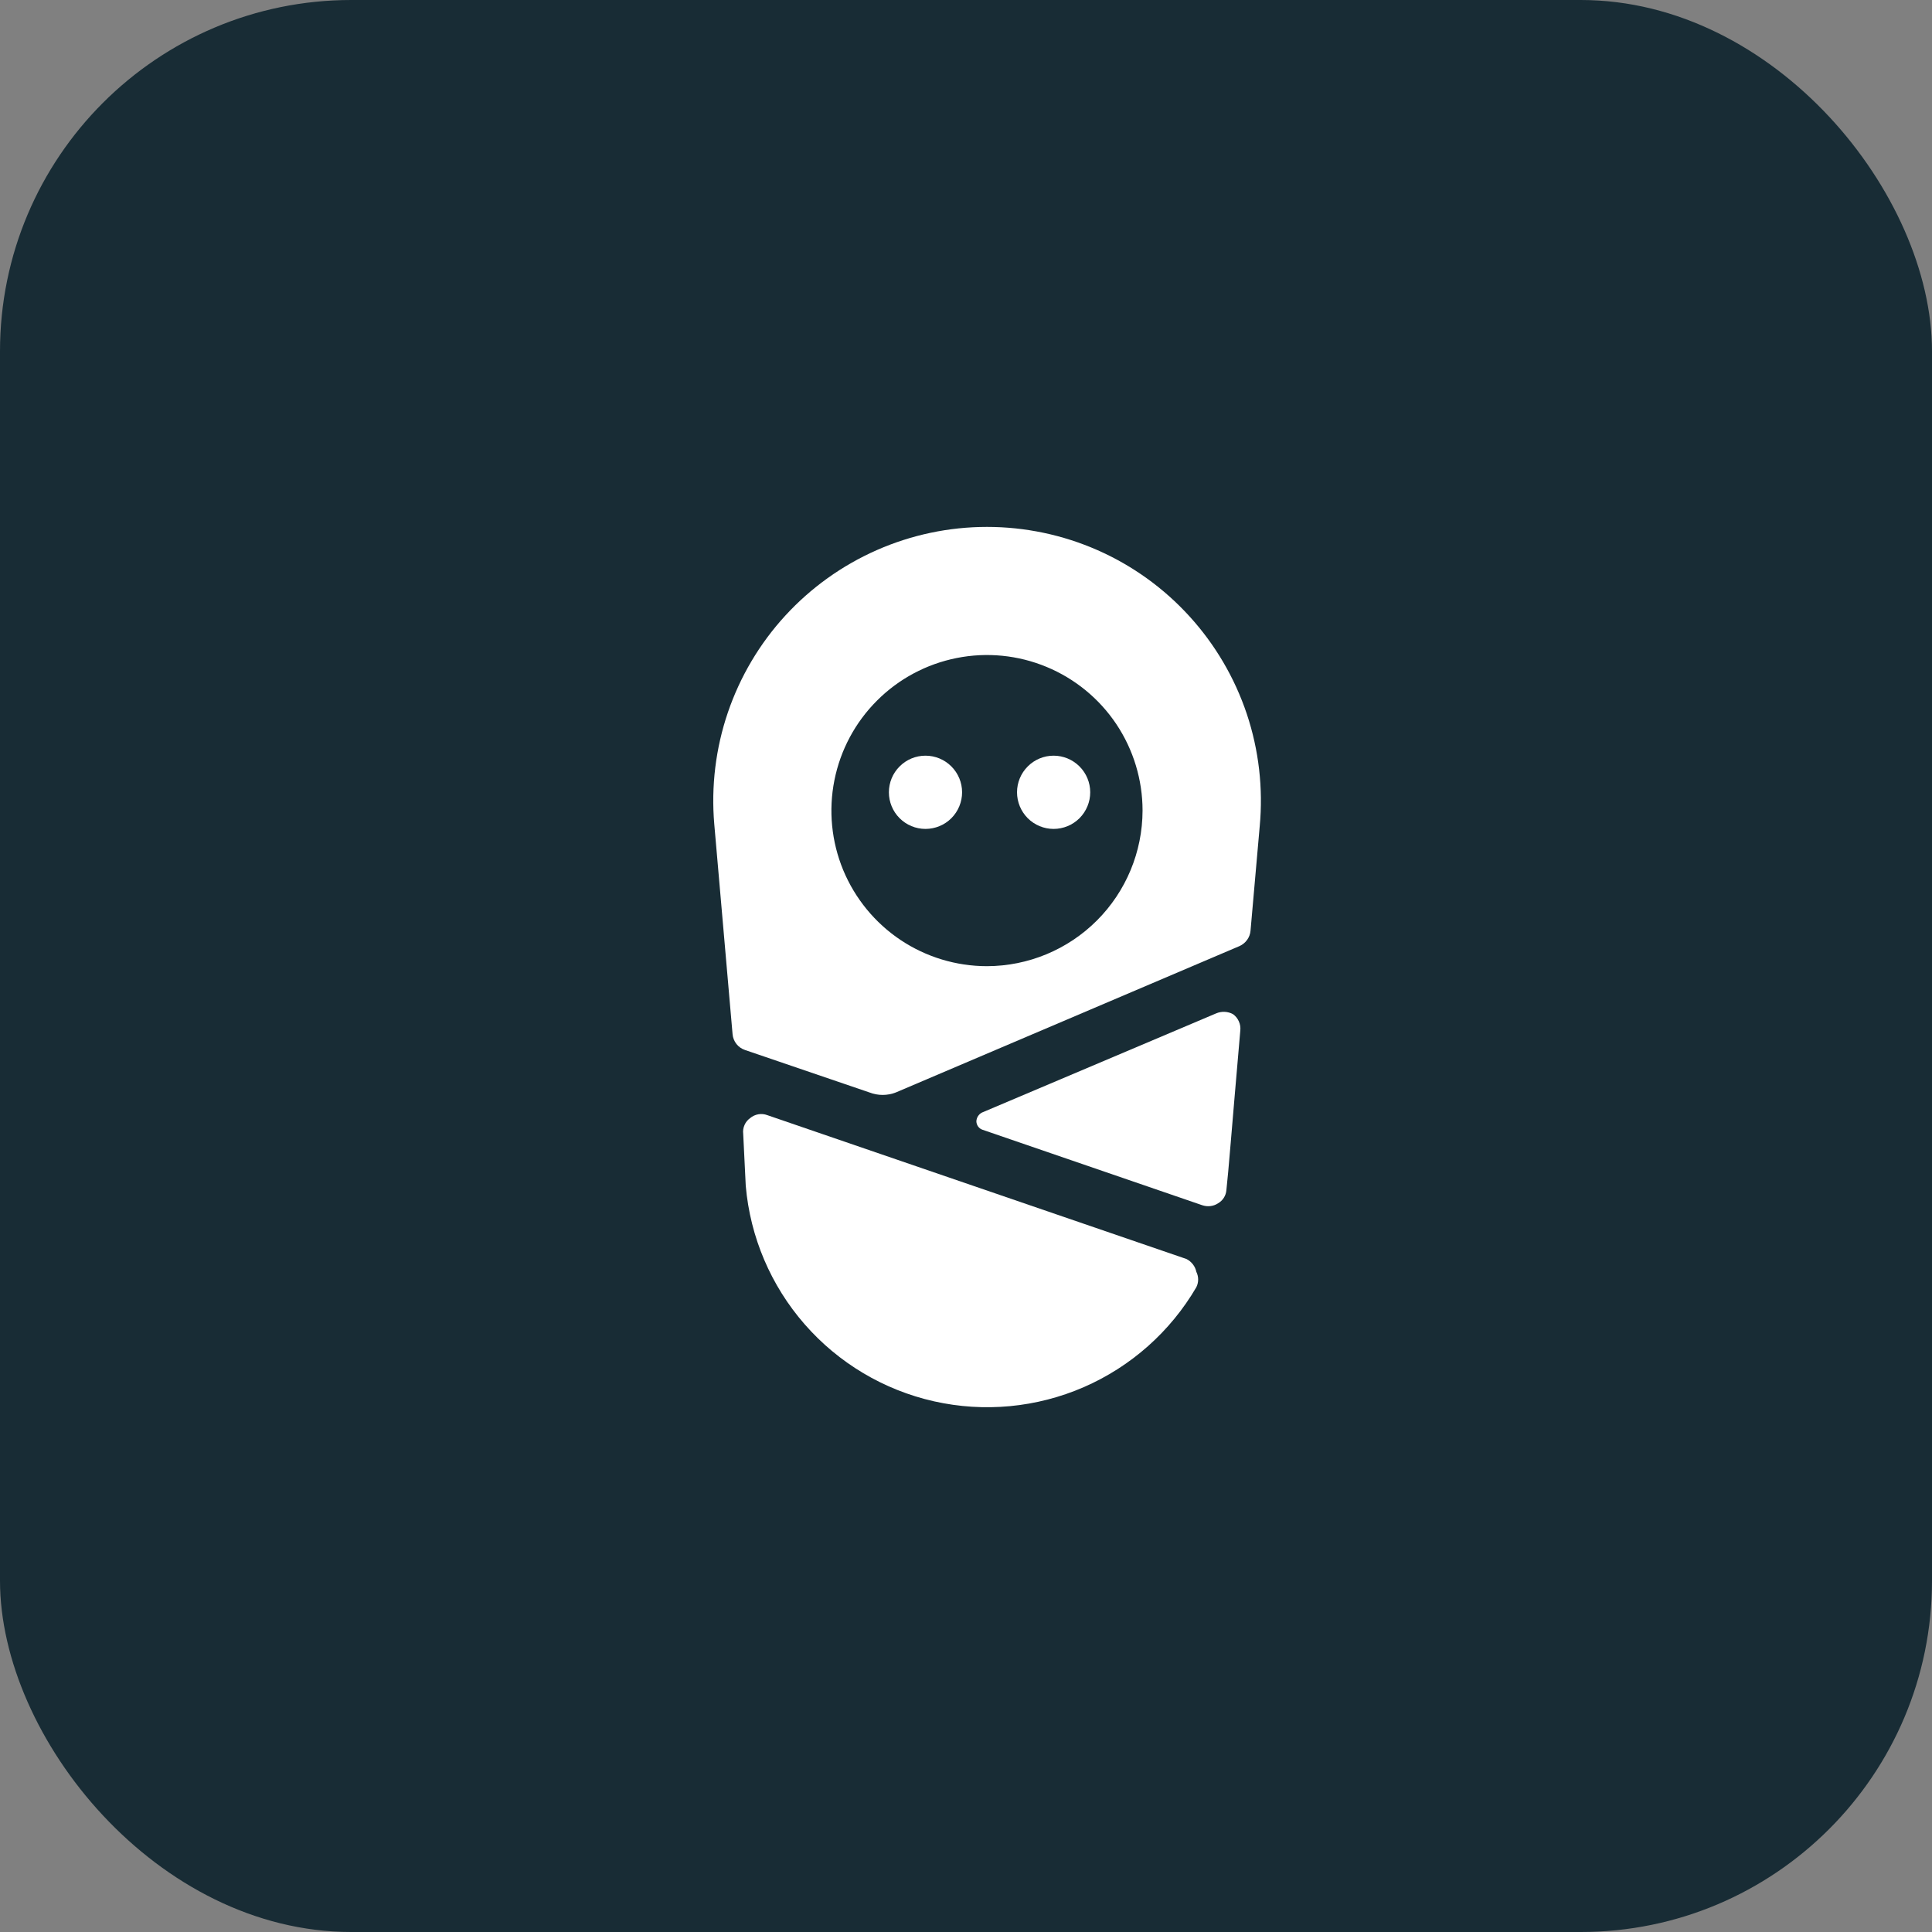 <svg width="44" height="44" viewBox="0 0 44 44" fill="none" xmlns="http://www.w3.org/2000/svg">
<rect x="0" y="0" width="44" height="44" fill="#808080" stroke="none"/>
<rect width="44" height="44" rx="8" fill="#182C35"/>
<path d="M27.697 23.079L22.361 25.339C22.325 25.358 22.294 25.387 22.272 25.422C22.25 25.457 22.238 25.497 22.236 25.539C22.238 25.581 22.252 25.623 22.277 25.657C22.302 25.691 22.338 25.717 22.378 25.73L27.38 27.448C27.439 27.468 27.502 27.475 27.564 27.468C27.626 27.461 27.686 27.44 27.738 27.406C27.792 27.375 27.838 27.332 27.871 27.28C27.905 27.227 27.925 27.168 27.93 27.106C27.98 26.664 28.039 25.864 28.247 23.471C28.255 23.4 28.244 23.327 28.214 23.261C28.185 23.195 28.139 23.138 28.08 23.096C28.022 23.065 27.957 23.047 27.89 23.044C27.824 23.041 27.758 23.053 27.697 23.079Z" fill="white"/>
<path d="M27.021 28.673L17.476 25.397C17.41 25.372 17.34 25.365 17.271 25.377C17.202 25.389 17.137 25.419 17.084 25.464C17.028 25.504 16.983 25.558 16.956 25.621C16.928 25.684 16.917 25.754 16.926 25.822L16.984 27.006C17.085 28.173 17.555 29.278 18.326 30.16C19.096 31.042 20.128 31.657 21.271 31.914C22.414 32.171 23.609 32.058 24.683 31.591C25.757 31.123 26.655 30.327 27.246 29.315C27.273 29.261 27.287 29.201 27.287 29.14C27.287 29.08 27.273 29.02 27.246 28.965C27.233 28.903 27.206 28.844 27.167 28.794C27.128 28.743 27.078 28.702 27.021 28.673Z" fill="white"/>
<path d="M22.478 12C21.614 12 20.76 12.18 19.969 12.528C19.179 12.876 18.469 13.384 17.885 14.02C17.301 14.656 16.856 15.407 16.577 16.225C16.299 17.042 16.193 17.909 16.267 18.769L16.684 23.555C16.691 23.636 16.722 23.712 16.772 23.776C16.822 23.84 16.89 23.887 16.967 23.913L19.802 24.88C19.995 24.955 20.209 24.955 20.402 24.88L28.23 21.546C28.299 21.515 28.359 21.466 28.403 21.404C28.447 21.343 28.474 21.271 28.48 21.195L28.689 18.819C28.77 17.955 28.67 17.083 28.395 16.259C28.119 15.436 27.675 14.679 27.09 14.037C26.506 13.395 25.794 12.882 24.999 12.531C24.205 12.181 23.346 12 22.478 12ZM22.478 22.004C21.777 22.004 21.092 21.796 20.509 21.407C19.927 21.018 19.473 20.464 19.204 19.817C18.936 19.169 18.866 18.457 19.003 17.77C19.14 17.082 19.477 16.451 19.973 15.956C20.468 15.46 21.099 15.123 21.787 14.986C22.474 14.849 23.186 14.919 23.834 15.188C24.481 15.456 25.035 15.91 25.424 16.492C25.813 17.075 26.021 17.76 26.021 18.461C26.019 19.4 25.645 20.3 24.981 20.964C24.317 21.628 23.417 22.002 22.478 22.004Z" fill="white"/>
<path d="M20.244 18.044C20.244 18.265 20.331 18.477 20.488 18.634C20.644 18.79 20.856 18.878 21.077 18.878C21.298 18.878 21.511 18.79 21.667 18.634C21.823 18.477 21.911 18.265 21.911 18.044C21.911 17.823 21.823 17.611 21.667 17.455C21.511 17.298 21.298 17.21 21.077 17.21C20.856 17.21 20.644 17.298 20.488 17.455C20.331 17.611 20.244 17.823 20.244 18.044Z" fill="white"/>
<path d="M23.162 18.044C23.162 18.265 23.25 18.477 23.406 18.634C23.562 18.79 23.774 18.878 23.995 18.878C24.216 18.878 24.428 18.79 24.585 18.634C24.741 18.477 24.829 18.265 24.829 18.044C24.829 17.823 24.741 17.611 24.585 17.455C24.428 17.298 24.216 17.21 23.995 17.21C23.774 17.21 23.562 17.298 23.406 17.455C23.25 17.611 23.162 17.823 23.162 18.044Z" fill="white"/>
</svg>
